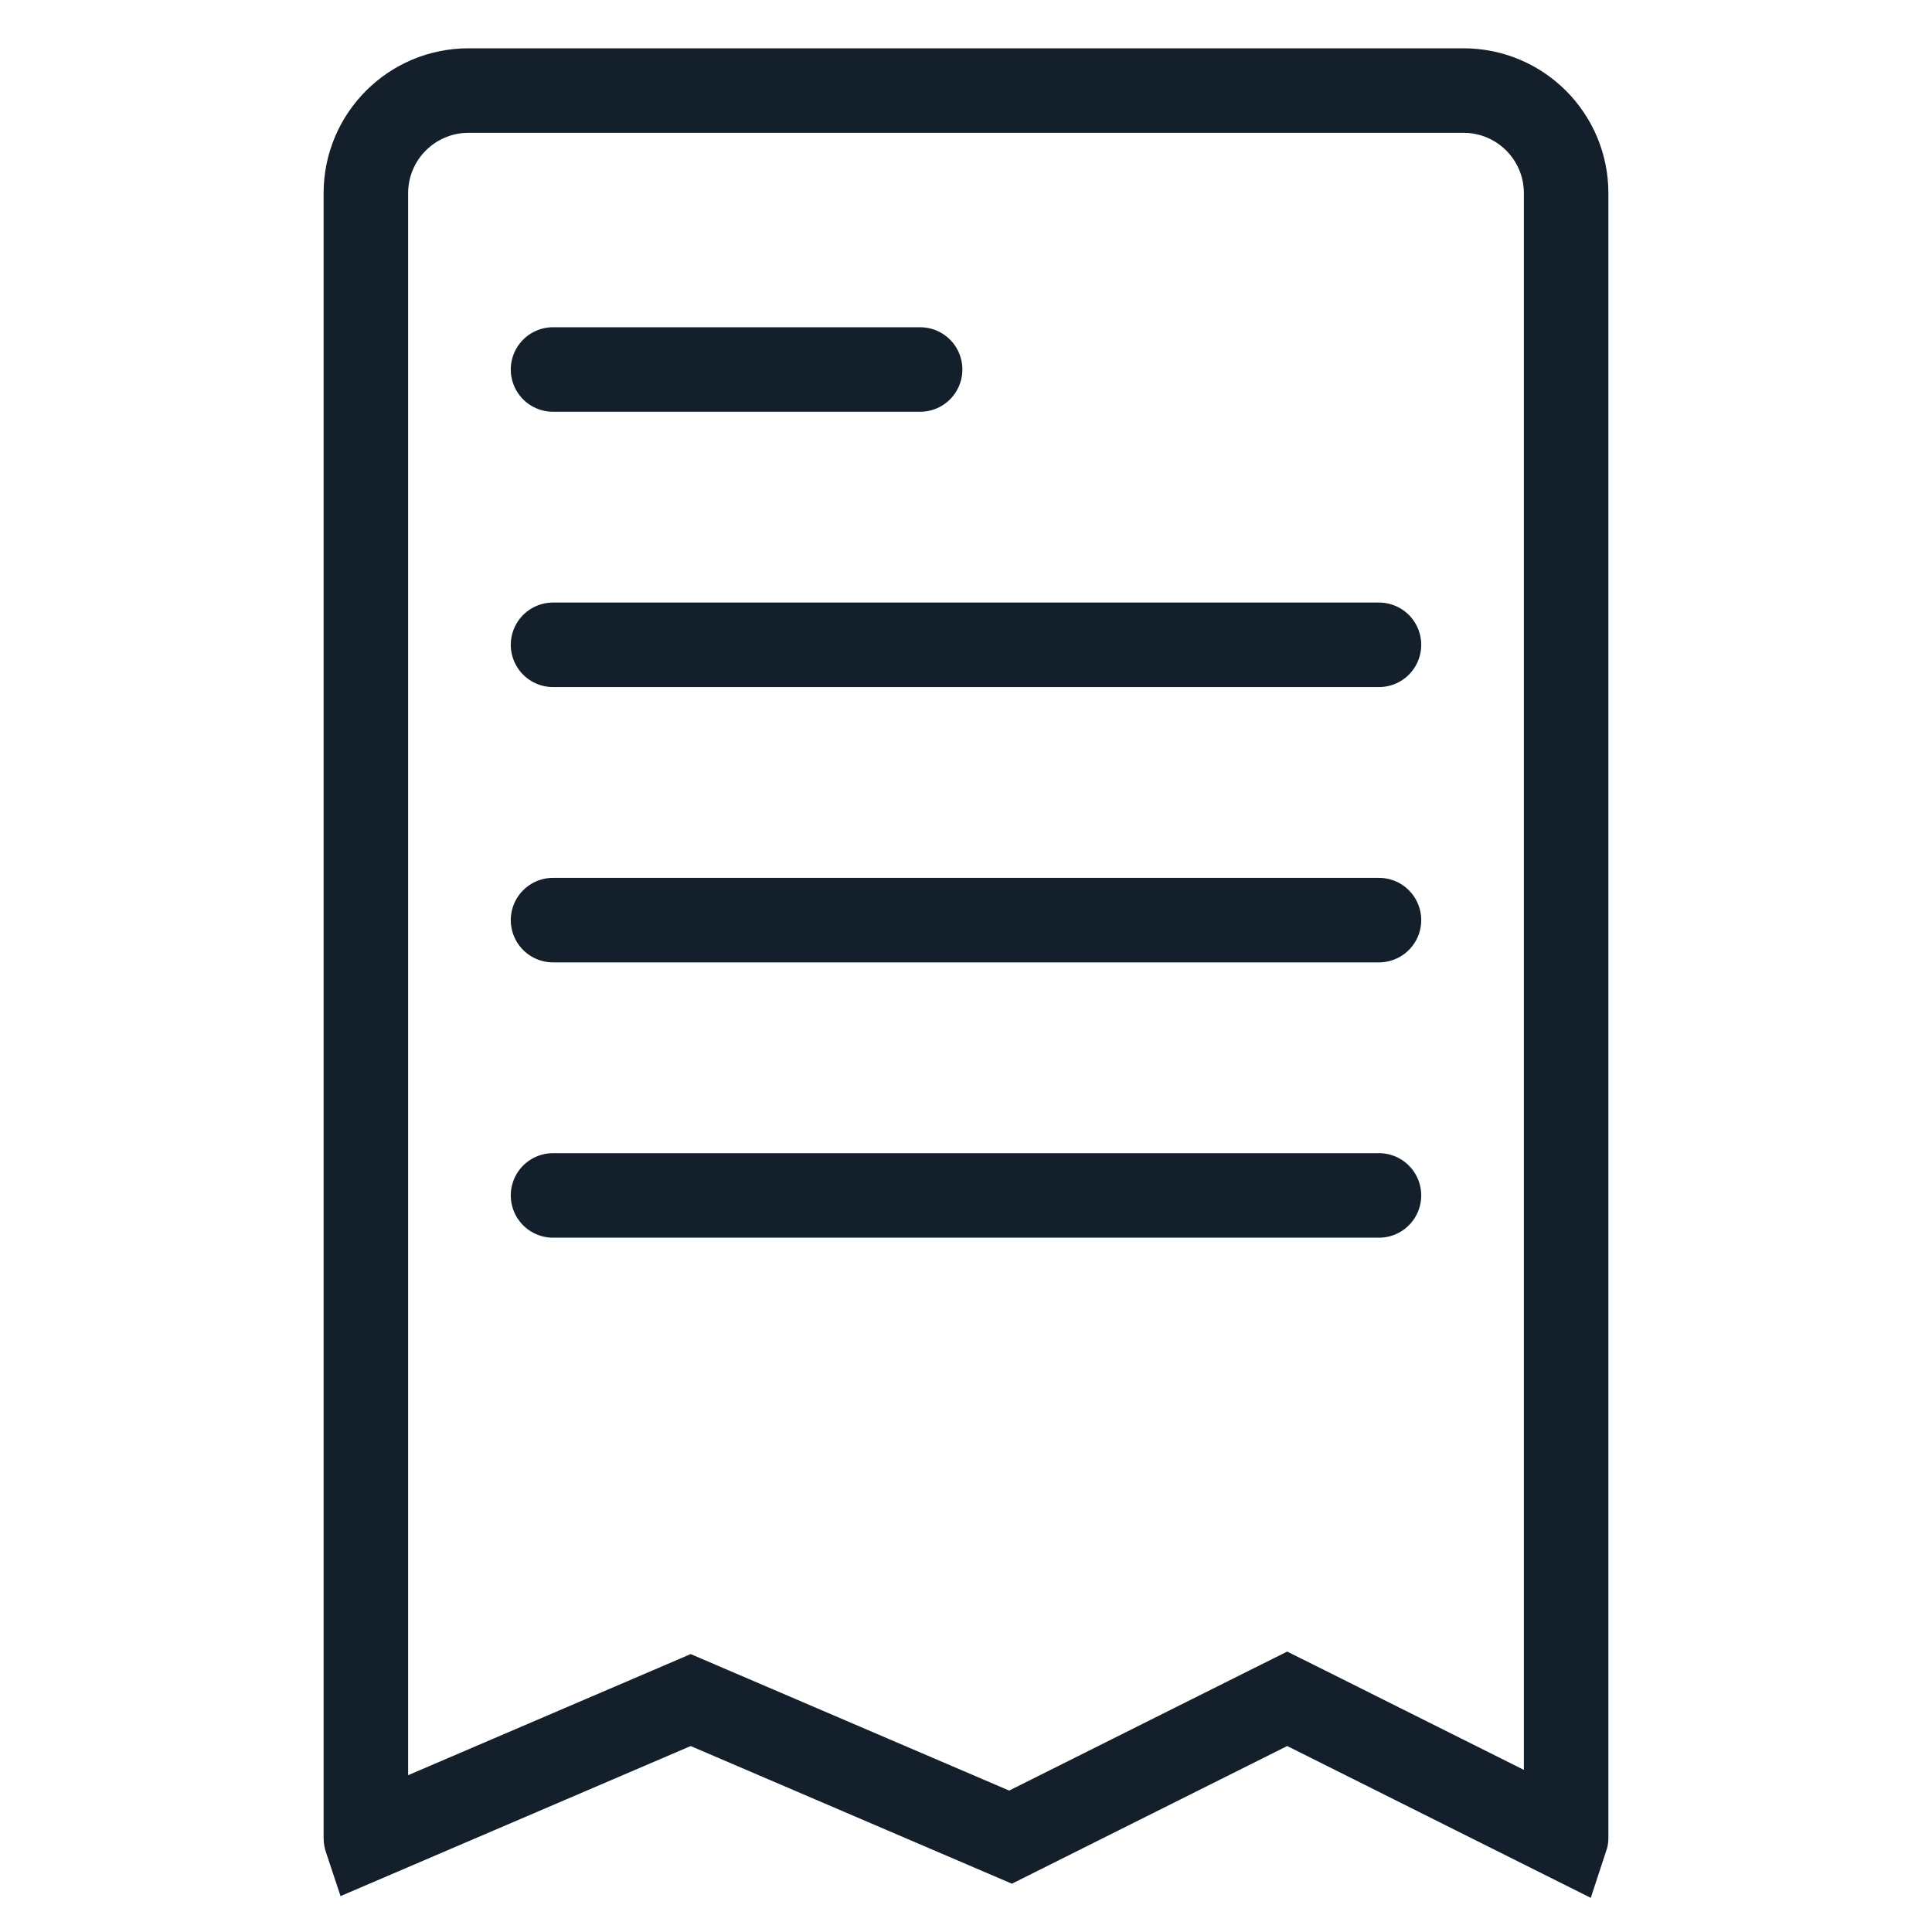 <svg width="40" height="40" viewBox="0 0 40 40" fill="none" xmlns="http://www.w3.org/2000/svg">
<path d="M27.041 35.367L26.65 35.172L26.259 35.367L20.922 38.036L14.645 35.346L14.3 35.198L13.955 35.346L7.58 38.078C7.577 38.069 7.575 38.06 7.575 38.05V4C7.575 2.826 8.526 1.875 9.7 1.875H30.3C31.474 1.875 32.425 2.826 32.425 4V38.05C32.425 38.053 32.425 38.056 32.424 38.059L27.041 35.367Z" stroke="#13202C" stroke-width="1.75"/>
<path d="M11.45 7.65H19.05" stroke="#13202C" stroke-width="1.75" stroke-linecap="round"/>
<path d="M11.45 13.35H28.55" stroke="#13202C" stroke-width="1.75" stroke-linecap="round"/>
<path d="M11.45 19.05H28.55" stroke="#13202C" stroke-width="1.75" stroke-linecap="round"/>
<path d="M11.45 24.75H28.55" stroke="#13202C" stroke-width="1.75" stroke-linecap="round"/>
</svg>
